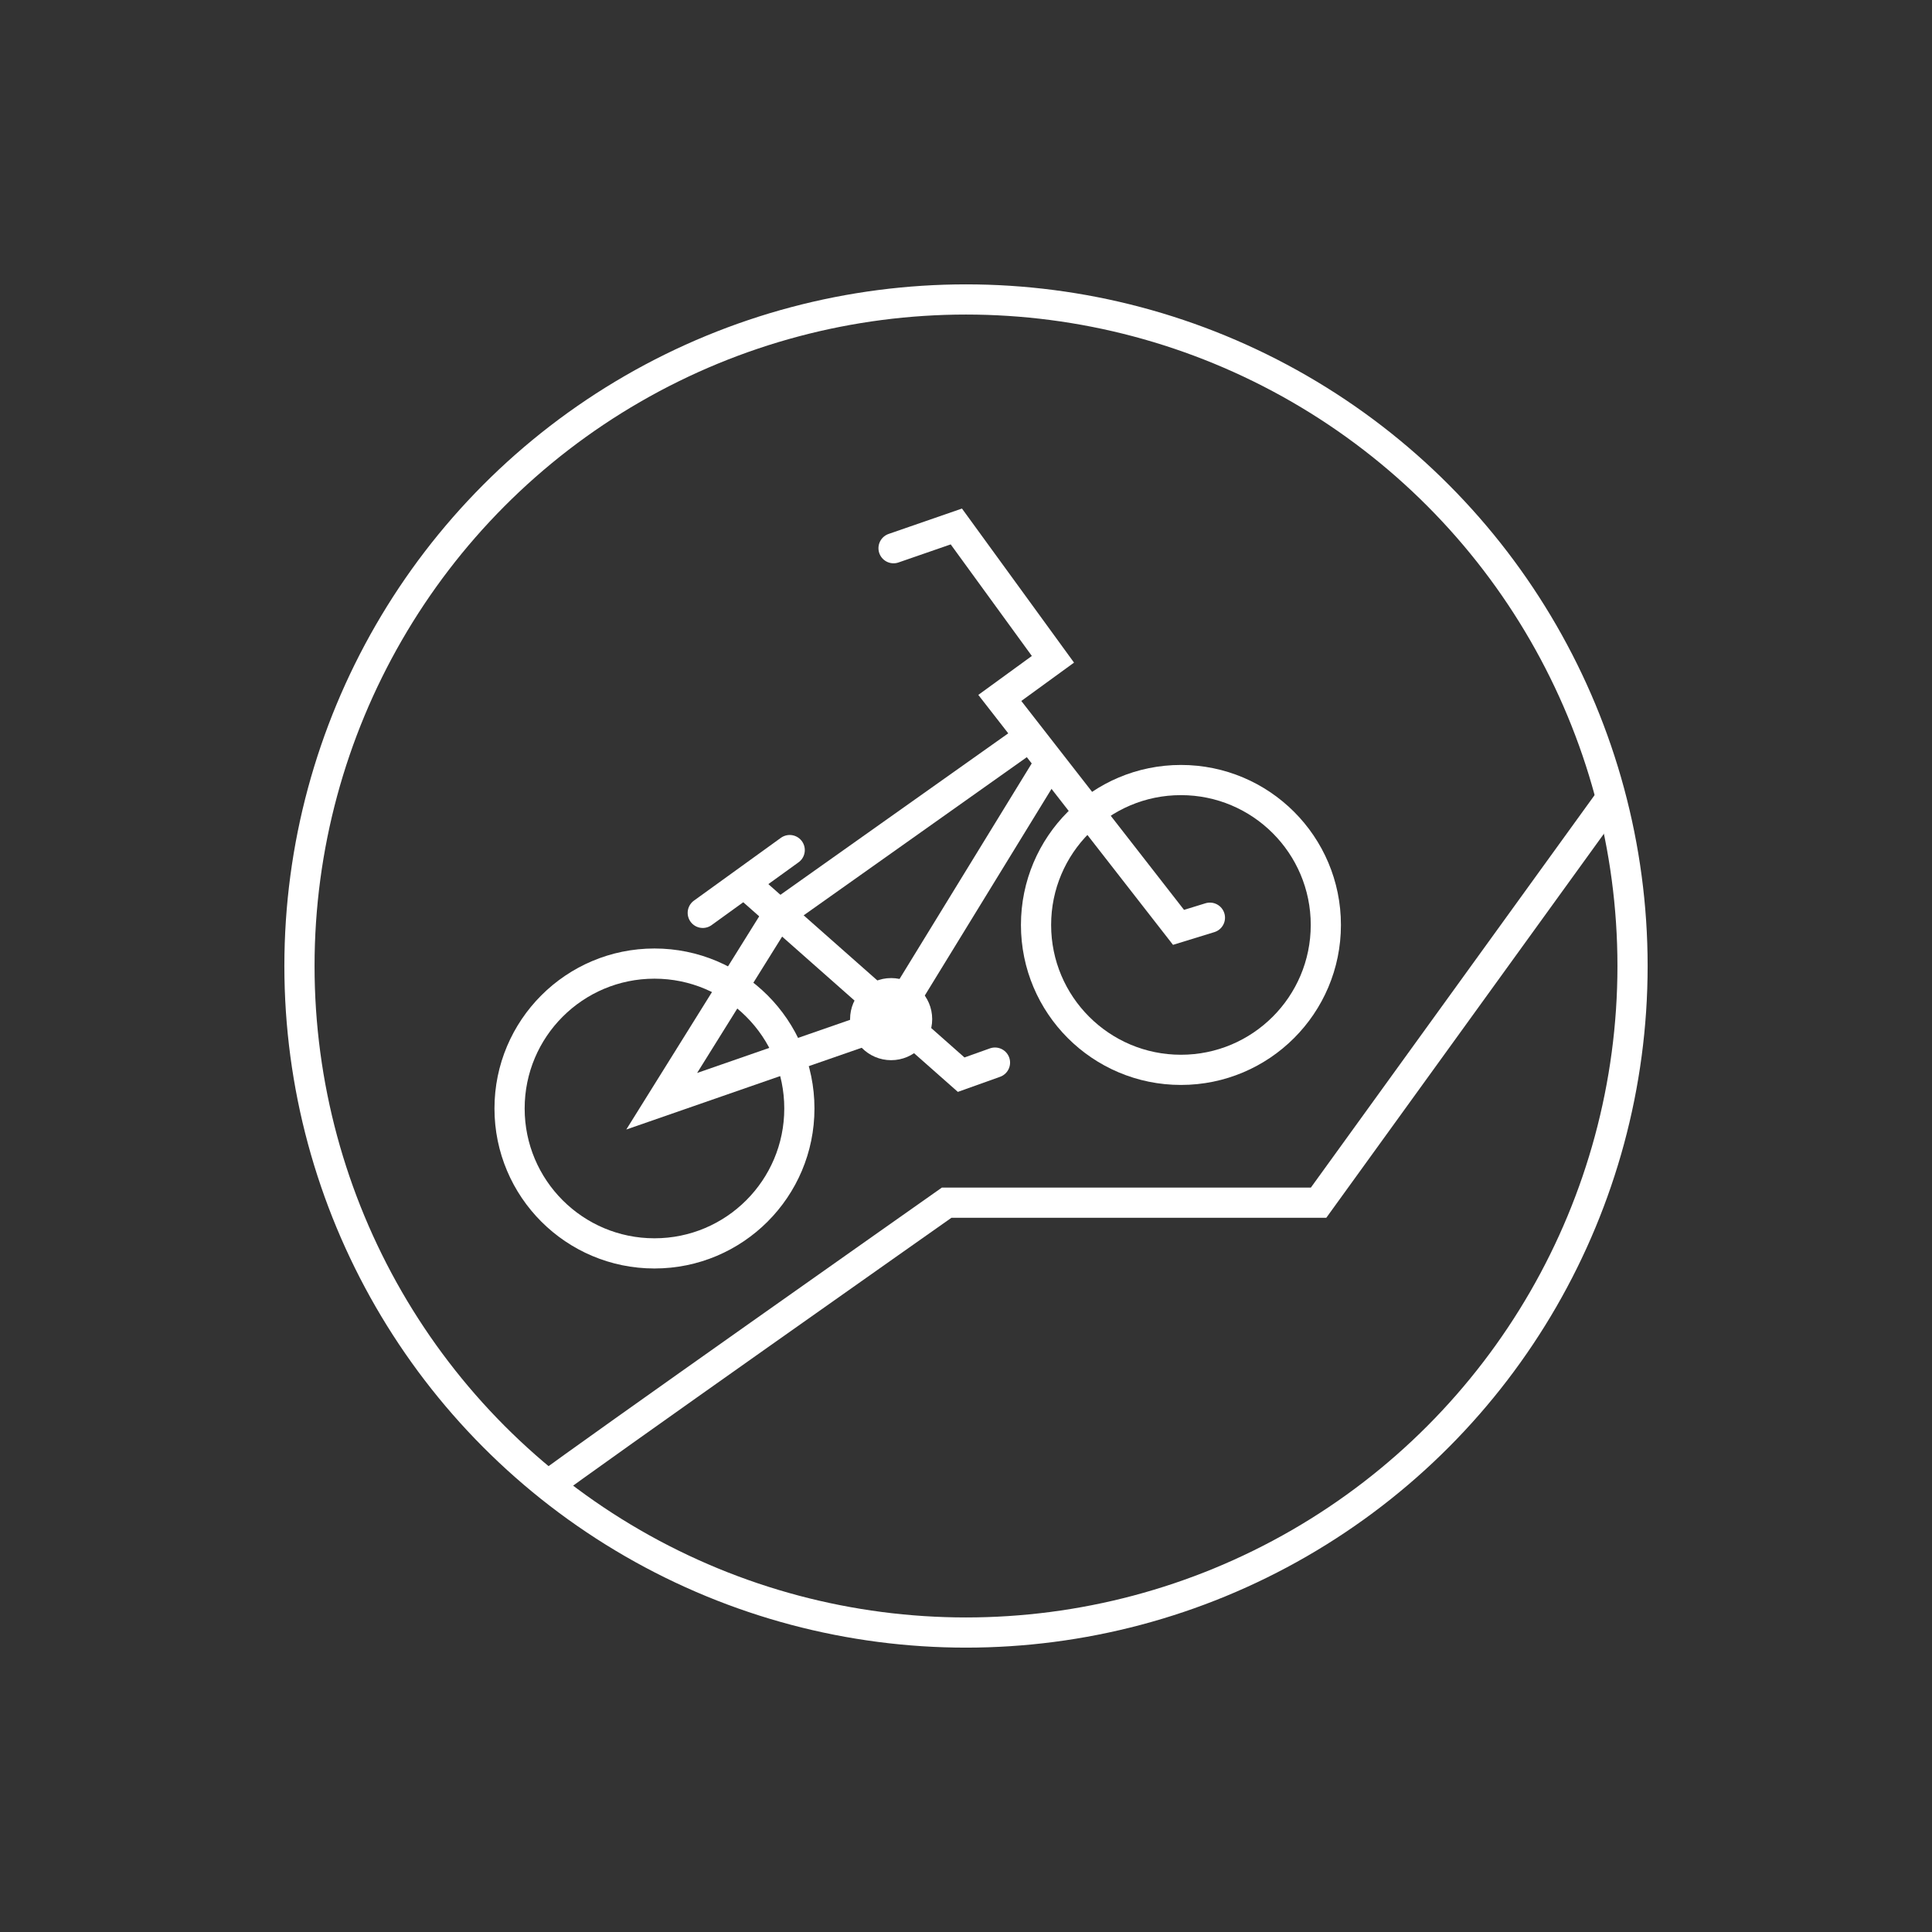 <?xml version="1.0" encoding="utf-8"?>
<!-- Generator: Adobe Illustrator 24.1.0, SVG Export Plug-In . SVG Version: 6.00 Build 0)  -->
<svg version="1.1" id="Layer_3" xmlns="http://www.w3.org/2000/svg" xmlns:xlink="http://www.w3.org/1999/xlink" x="0px" y="0px"
	 viewBox="0 0 80 80" style="enable-background:new 0 0 80 80;" xml:space="preserve">
<rect x="0" y="0" width="80" height="80" fill="#333333" stroke="none"/>
<style type="text/css">
	.st0{fill:none;stroke:#FFFFFF;stroke-width:1.25;stroke-linecap:round;stroke-miterlimit:10;}
	.st1{fill:none;stroke:#FFFFFF;stroke-width:1.25;stroke-miterlimit:10;}
	.st2{fill:#FFFFFF;}
</style>
<g>
	<g>
		<polyline class="st0" points="37,22.7 39.6,21.8 43.6,27.3 41.4,28.9 48.8,38.4 50.1,38 		"/>
		<polyline class="st1" points="42.5,30.6 32.2,37.9 27.4,45.6 36.9,42.3 43.4,31.7 		"/>
		<polyline class="st0" points="31.2,36.9 39.8,44.5 41.2,44 		"/>
		<circle class="st1" cx="27.1" cy="45.9" r="6"/>
		<circle class="st2" cx="36.9" cy="42.2" r="1.7"/>
		<circle class="st1" cx="48.9" cy="38.3" r="6"/>
		<line class="st0" x1="29.1" y1="37.8" x2="32.7" y2="35.2"/>
	</g>
	<circle class="st1" cx="40" cy="40" r="27.6"/>
	<path class="st1" d="M22.7,61.5c1.3-1,16.5-11.7,16.5-11.7h15.4l12-16.6"/>
</g>
</svg>
